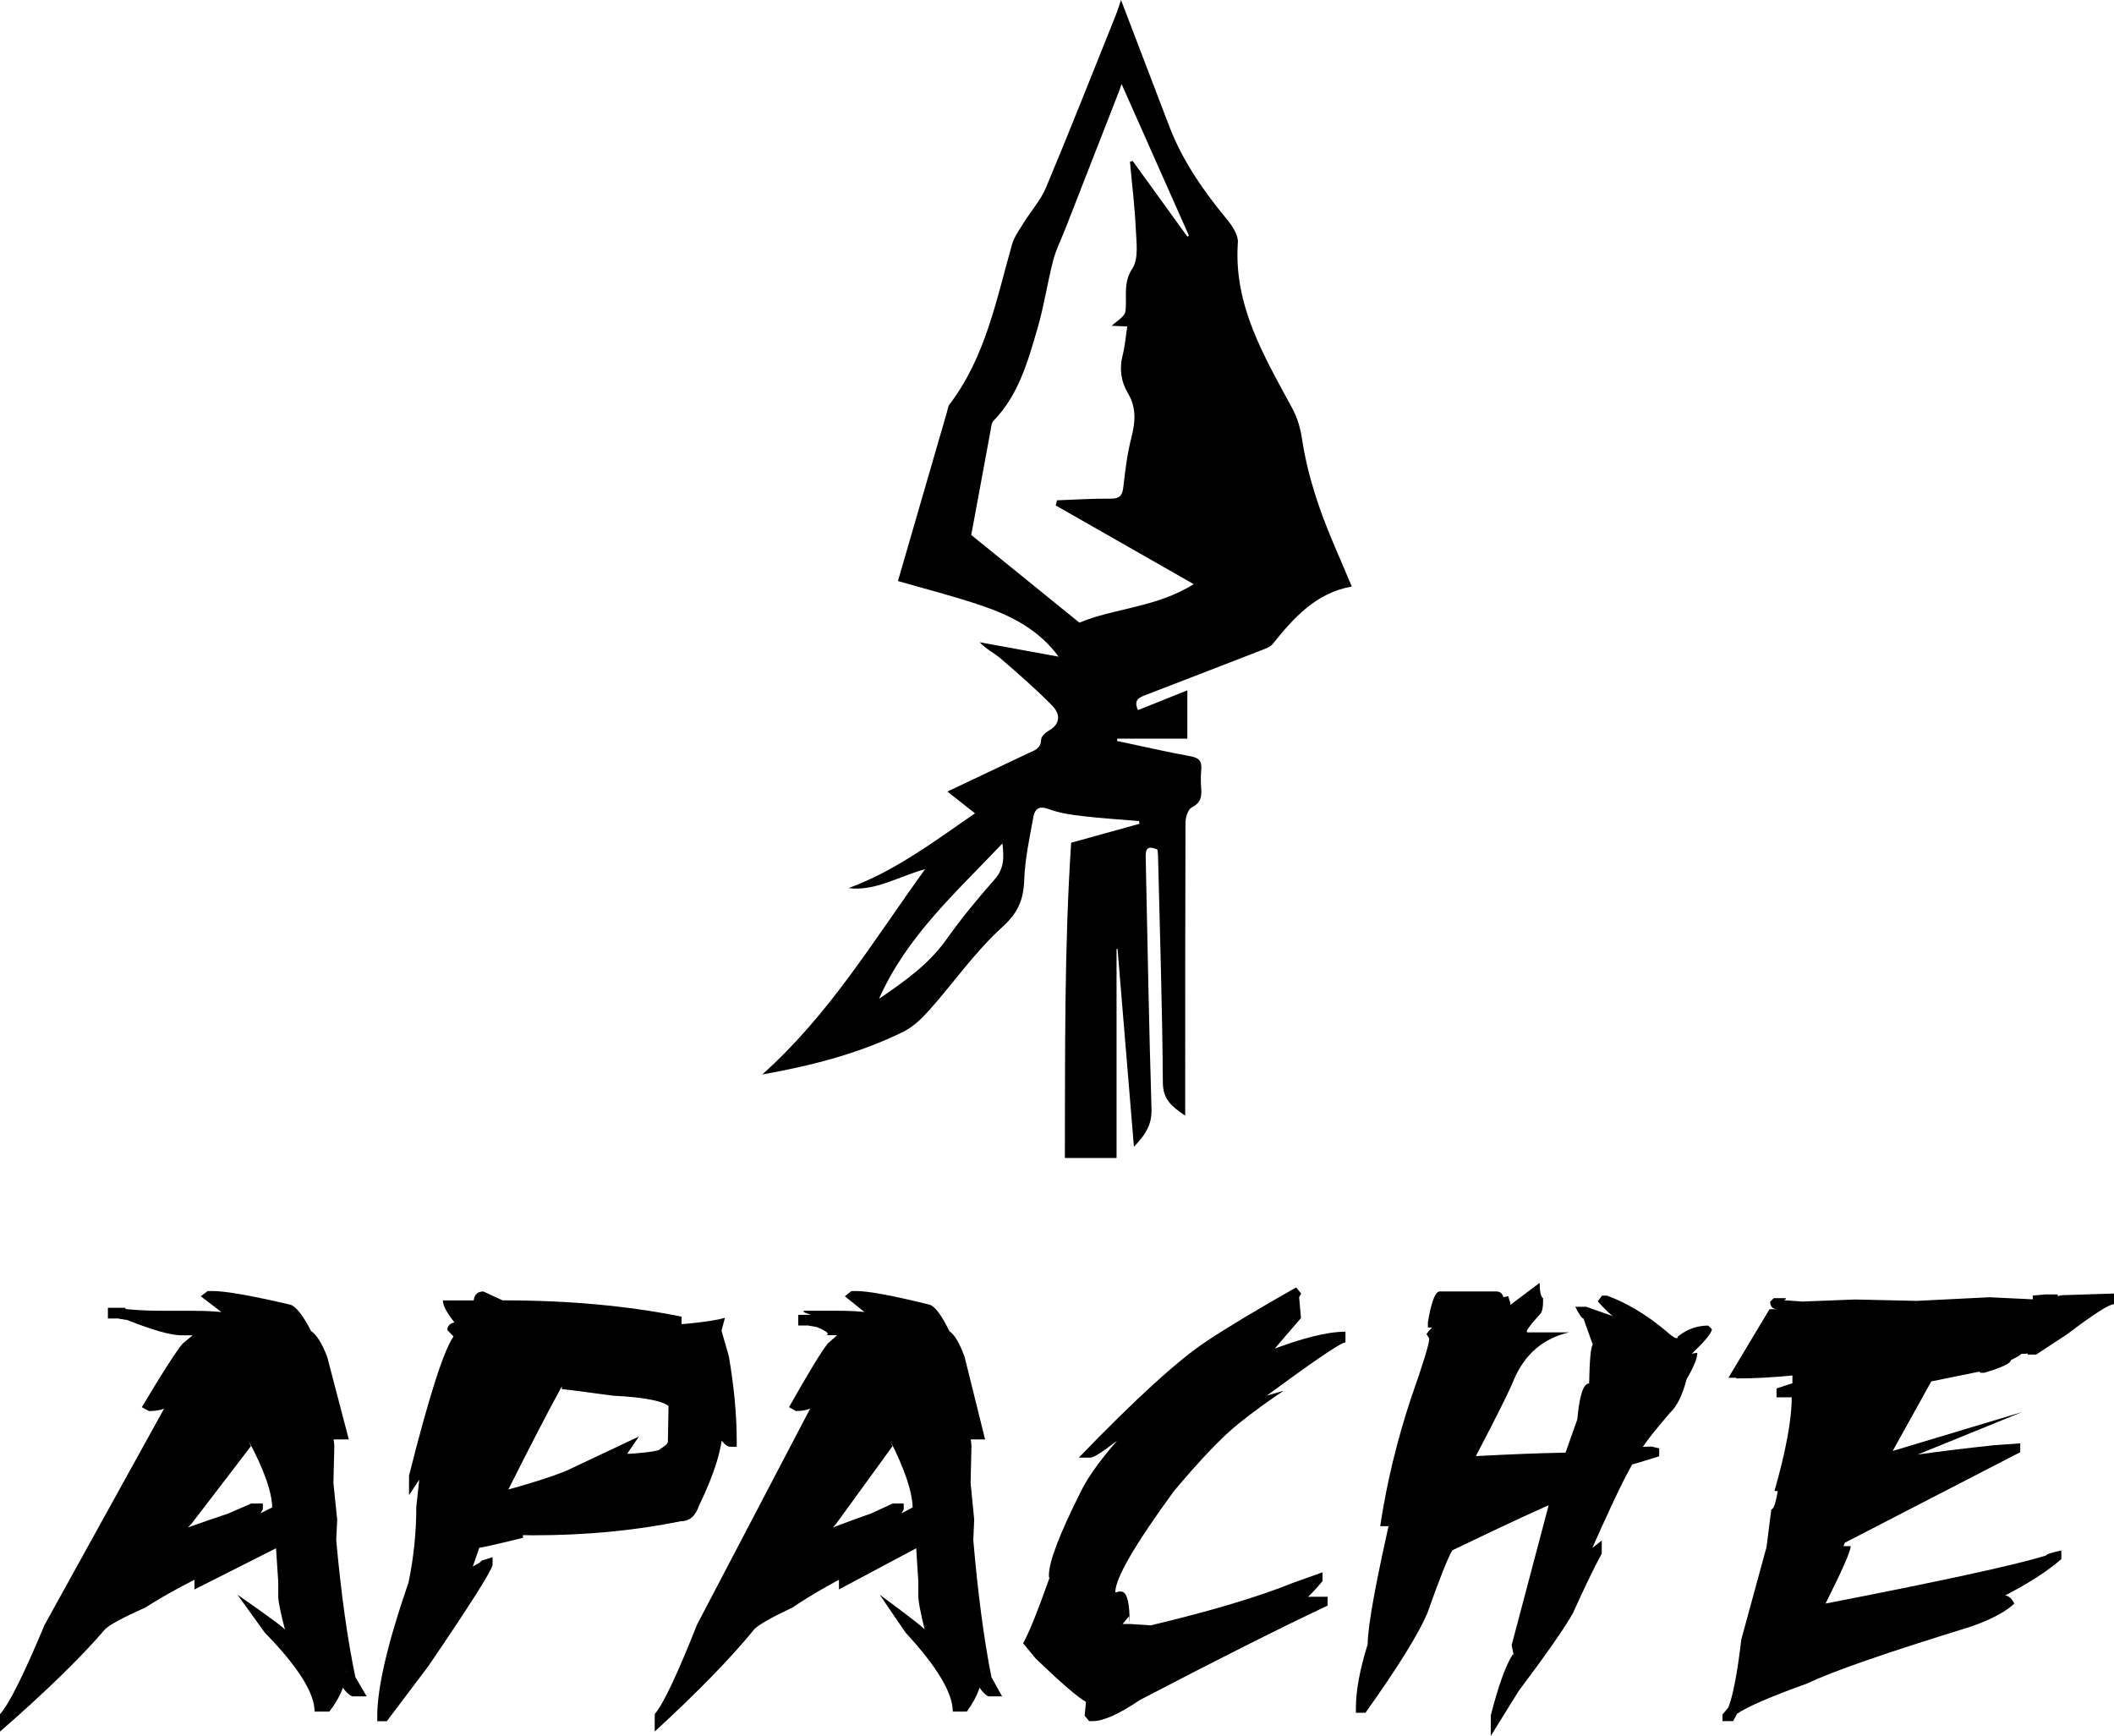 <?xml version="1.0" encoding="utf-8"?>
<!-- Generator: Adobe Illustrator 28.0.0, SVG Export Plug-In . SVG Version: 6.00 Build 0)  -->
<svg version="1.1" id="Calque_1" xmlns="http://www.w3.org/2000/svg" xmlns:xlink="http://www.w3.org/1999/xlink" x="0px" y="0px"
	 viewBox="0 0 602.1 494.41" style="enable-background:new 0 0 602.1 494.41;" xml:space="preserve">
<g>
	<g>
		<path d="M337.56,317.75c-3.85-2.61-6.33-4.58-6.36-9.44c-0.15-21.6-0.87-43.2-1.38-64.8c-0.01-0.49-0.1-0.99-0.15-1.51
			c-3.62-1.65-3.39,0.72-3.34,2.99c0.52,23.62,0.9,47.25,1.64,70.86c0.14,4.44-1.68,7.33-5.01,10.77
			c-1.59-19.26-3.13-37.81-4.67-56.36c-0.09,0-0.19,0.01-0.28,0.01c0,19.76,0,39.51,0,59.55c-4.68,0-9.4,0-14.72,0
			c0.08-30.11-0.17-60.2,1.79-89.79c6.94-1.92,13.2-3.66,19.46-5.4c-0.04-0.26-0.07-0.52-0.11-0.78
			c-5.37-0.45-10.76-0.78-16.11-1.41c-3.24-0.38-6.58-0.84-9.6-1.99c-2.75-1.05-3.98-0.07-4.39,2.19
			c-1.07,5.94-2.4,11.92-2.61,17.92c-0.2,5.64-1.71,9.38-6.23,13.47c-7.7,6.97-13.77,15.73-20.72,23.57
			c-2.13,2.4-4.6,4.82-7.41,6.22c-12.42,6.14-25.71,9.61-40.26,12.21c19.09-17.05,31.63-38.07,46.39-58.48
			c-7.74,2.14-14.22,6.35-21.81,5.4c13.1-4.81,24.05-13.03,36.01-21.3c-2.72-2.15-4.98-3.94-7.86-6.2
			c8.37-3.97,15.63-7.41,22.89-10.85c1.76-0.83,3.73-1.3,3.81-3.97c0.03-0.87,1.21-1.99,2.14-2.51c3.59-2,3.22-4.9,1.02-7.14
			c-4.64-4.73-9.67-9.1-14.7-13.43c-1.85-1.59-4.14-2.65-5.96-4.63c7.49,1.37,14.99,2.74,22.48,4.11
			c-5.55-7.59-13.34-11.6-21.68-14.46c-8.19-2.8-16.61-4.91-24.08-7.08c4.63-15.98,9.3-32.08,13.97-48.18
			c0.21-0.72,0.28-1.56,0.71-2.13c10.28-13.48,13.32-29.77,17.8-45.52c0.61-2.16,2.04-4.12,3.24-6.07c2.12-3.43,4.92-6.54,6.46-10.2
			c6.82-16.29,13.29-32.72,19.87-49.1c0.55-1.36,0.96-2.78,1.48-4.29c4.66,12.19,9.2,24.05,13.72,35.91
			c3.79,9.93,9.76,18.47,16.48,26.6c1.52,1.84,3.23,4.45,3.08,6.58c-1.26,17.88,7.49,32.38,15.46,47.14
			c1.58,2.92,2.36,5.8,2.87,9.12c1,6.56,2.78,13.07,4.97,19.35c2.61,7.49,5.98,14.72,9.15,22.36c-10.09,1.76-16.47,8.78-22.51,16.34
			c-0.71,0.89-2.07,1.34-3.21,1.79c-10.94,4.26-21.9,8.47-32.85,12.7c-1.8,0.7-3.74,1.31-2.32,4.36c4.61-1.85,9.22-3.69,14.05-5.63
			c0,4.71,0,9.03,0,13.76c-6.06,0-13.01,0-19.96,0c-0.02,0.22-0.04,0.44-0.05,0.66c7,1.48,13.98,3.09,21.01,4.38
			c2.43,0.44,3.16,1.46,2.96,3.75c-0.16,1.88-0.14,3.8,0,5.68c0.17,2.34-0.32,3.93-2.72,5.13c-1.06,0.53-1.76,2.81-1.77,4.3
			c-0.1,26.28-0.08,52.57-0.08,78.85C337.56,314.45,337.56,315.78,337.56,317.75z M300.7,143.97c0.12-0.49,0.24-0.98,0.35-1.47
			c5.08-0.18,10.17-0.53,15.25-0.47c2.65,0.03,3.39-0.94,3.66-3.43c0.52-4.75,1.13-9.53,2.32-14.14c1.12-4.38,1.37-8.42-1-12.41
			c-2.02-3.42-2.52-7.02-1.52-10.93c0.67-2.62,0.87-5.35,1.3-8.13c-1.99-0.09-3.53-0.16-4.43-0.2c1.25-1.24,3.7-2.52,3.91-4.1
			c0.53-4.07-0.8-7.99,1.98-12.22c1.85-2.82,1.13-7.57,0.96-11.44c-0.29-6.33-1.08-12.64-1.65-18.95c0.25-0.09,0.51-0.17,0.76-0.26
			c5.2,7.2,10.4,14.39,15.6,21.59c0.14-0.11,0.28-0.22,0.42-0.33c-6.37-14.34-12.74-28.68-19.17-43.16
			c-0.31,0.89-0.57,1.72-0.89,2.53c-5.04,12.92-10.09,25.84-15.14,38.76c-1.18,3.01-2.67,5.93-3.47,9.04
			c-1.64,6.35-2.57,12.89-4.41,19.17c-2.76,9.42-5.35,19.01-12.53,26.4c-0.67,0.7-0.72,2.06-0.93,3.14
			c-1.87,9.99-3.7,19.98-5.44,29.41c9.86,8,20,16.22,30.81,24.98c9.64-4.11,21.96-4.28,32.54-10.98
			C326.62,158.76,313.66,151.37,300.7,143.97z M250.37,284.46c7.39-5.02,14.19-9.85,19.21-16.93c4.21-5.95,8.89-11.61,13.72-17.08
			c2.66-3.01,2.7-6.07,2.2-10.22C272.3,254.19,258.29,266.59,250.37,284.46z"/>
	</g>
	<g>
		<path d="M57.18,369.2l1.96-1.49h1.43c3.63,0,10.99,1.29,22.07,3.88c1.61,0.43,3.6,2.95,5.99,7.56c1.55,0.99,3.07,3.43,4.56,7.3
			l6.16,23.53H94.7l-3.75-4.59h3.39v-1.1l0.89,7.43l-0.27,10.67l1.07,10.34V433l-0.27,5.62c1.37,15.21,3.19,28.23,5.45,39.04
			l3.22,5.5h-4.11c-1.67-0.69-3.45-3.15-5.36-7.37l0.71,0.52h2.95v-1.1c0,4.09-1.61,8.19-4.82,12.28h-4.2c0-5.3-4.73-12.8-14.2-22.5
			l-7.77-10.8c9.71,6.77,14.23,10.15,13.58,10.15c-1.31-5.04-1.97-8.27-1.97-9.7v-4.2l-0.71-10.73h2.59l-25.73,12.99v-3.49
			l3.39-3.04h4.47c-8.22,3.75-15.51,7.65-21.89,11.7c-6.25,2.8-10.04,4.83-11.35,6.08C22.93,472.2,12.92,481.94,0,493.19v-4.98
			c2.56-2.8,6.79-11.27,12.69-25.41l36.45-65.94v2.97c-1.61,1.38-3.84,2.07-6.7,2.07l-2.05-1.1c5.78-9.7,9.65-15.73,11.61-18.1
			l2.86-2.39h-3.22c-2.98,0-8.1-1.44-15.37-4.33l-2.41-0.39v-2.97c3.75,0.47,7.77,0.71,12.06,0.71h8.04c5.78,0,9.92,0.3,12.42,0.91
			v2L57.18,369.2z M30.73,372.49h5v3.04h-5V372.49z M51.1,437.53h-4.2c3.51-1.42,9.56-3.58,18.13-6.46l6.52-2.84h3.31v1.68
			l-1.61,2.65h-2.95c0.65,0,3.07-1.08,7.24-3.23v0.39c0-4.53-2.26-11.01-6.79-19.46l0.71,1.62c0.3-0.34-5.36,7.05-16.97,22.17
			L51.1,437.53z"/>
		<path d="M137.69,367.84l5.43,2.52c18.75,0,35.75,1.55,51,4.65v2.59c-3.1,0-4.7,0.04-4.78,0.13h-3.62
			c10.21-0.56,17.13-1.36,20.75-2.39l-0.97,3.68l2.07,7.18c1.51,8.79,2.26,16.83,2.26,24.11v1.75h-1.81c-1.42,0-3-1.96-4.72-5.88
			h2.59c0,5.78-2.26,13.32-6.79,22.63c-0.99,2.97-2.71,4.46-5.17,4.46c-13.02,2.67-27.09,4.01-42.21,4.01l-8.86-0.19h1.23v-2.2
			l4.85,0.65v2.46c-8.27,2.03-12.41,2.95-12.41,2.78l-2.71,7.82v-1.94l2.91-1.68l0.39-0.45l3.17-1.04v2.2
			c-0.22,1.64-6.29,11.23-18.23,28.77l-11.89,15.77h-2.72v-1.49c0-8.14,2.97-20.84,8.92-38.08c1.46-7.07,2.2-14.22,2.2-21.46
			l0.84-7.76l-2.91,4.4v-5.56c5.65-22.45,9.87-35.66,12.67-39.63l-1.75-1.81c0-1.25,0.78-2,2.33-2.26l-0.26,0.13
			c-2.24-2.8-3.36-4.91-3.36-6.33h8.79C135.12,368.68,136.05,367.84,137.69,367.84z M160.05,394.8
			c-3.84,6.98-9.05,17.04-15.64,30.19h-2.39c8.4-2.24,14.87-4.29,19.39-6.14l20.56-9.7l-3.43,5.04v0.45
			c-0.09-0.39-0.06-0.58,0.06-0.58h0.97c5.69-0.43,8.53-0.9,8.53-1.42c1.42-0.82,2.13-1.53,2.13-2.13v-0.39l0.19-10.41l-0.71-2.78
			h2.71v-1.16l0.45,3.17l-2,1.94c-1.51-1.77-6.92-2.89-16.23-3.36c-9.31-1.25-14.18-1.87-14.61-1.87V394.8z"/>
		<path d="M240.63,369.2l1.86-1.49h1.35c3.44,0,10.41,1.29,20.9,3.88c1.52,0.43,3.41,2.95,5.67,7.56c1.47,0.99,2.9,3.43,4.32,7.3
			l5.84,23.53h-4.4l-3.55-4.59h3.22v-1.1l0.85,7.43l-0.25,10.67l1.02,10.34V433l-0.25,5.62c1.3,15.21,3.02,28.23,5.16,39.04
			l3.05,5.5h-3.89c-1.58-0.69-3.27-3.15-5.08-7.37l0.68,0.52h2.79v-1.1c0,4.09-1.52,8.19-4.57,12.28h-3.98
			c0-5.3-4.49-12.8-13.46-22.5l-7.36-10.8c9.2,6.77,13.48,10.15,12.86,10.15c-1.24-5.04-1.86-8.27-1.86-9.7v-4.2l-0.68-10.73h2.45
			l-24.37,12.99v-3.49l3.22-3.04h4.23c-7.79,3.75-14.7,7.65-20.73,11.7c-5.92,2.8-9.51,4.83-10.75,6.08
			c-6.72,8.23-16.19,17.97-28.44,29.22v-4.98c2.43-2.8,6.43-11.27,12.02-25.41l34.53-65.94v2.97c-1.52,1.38-3.64,2.07-6.35,2.07
			l-1.95-1.1c5.47-9.7,9.14-15.73,11-18.1l2.71-2.39h-3.05c-2.82,0,4.11,0.56-2.77-2.33l-2.28-0.39v-2.97
			c3.55,0.47-4.42-1.29-0.36-1.29h7.62c5.47,0,9.39,0.3,11.76,0.91v2L240.63,369.2z M227.36,374.49h4.74v3.04h-4.74V374.49z
			 M234.88,437.53h-3.98c3.33-1.42,9.06-3.58,17.18-6.46l6.18-2.84h3.13v1.68l-1.52,2.65h-2.79c0.62,0,2.91-1.08,6.86-3.23v0.39
			c0-4.53-2.14-11.01-6.43-19.46l0.68,1.62c0.28-0.34-5.08,7.05-16.08,22.17L234.88,437.53z"/>
		<path d="M369.16,366.68l1.44,1.75l-0.59,1.03l0.53,5.95c-5.33,6.12-7.99,9.27-7.99,9.44h-1.44c9.55-3.71,16.92-5.56,22.1-5.56
			v3.04c-1.35,0-10.37,6.21-27.06,18.62v-1.68h-1.44l10.92-3.17c-4.37,2.89-8.63,5.99-12.78,9.31
			c-4.65,3.71-10.81,10.13-18.48,19.26c-11.15,15.26-16.72,24.87-16.72,28.83h0.59l-1.12,6.98v-1.16h-2.24
			c0.39-1.77,1.56-3.77,3.51-6.01h0.91c1.45,0,2.25,2.29,2.4,6.85l-0.16,2.26v-2.07l-1.81,2.2h2.29l5.7,0.39
			c17.19-4.09,30.73-8.14,40.64-12.15l8.31-2.97v2.52c-3.44,4.18-6.5,6.88-9.16,8.08v-1.88h-1.7c1.28-1.16,3.87-1.75,7.78-1.75h4.53
			v2.52c-13.28,6.25-31.11,15.21-53.48,26.89c-5.93,4.01-10.41,6.01-13.42,6.01h-1.01l-1.28-1.55l0.37-3.94
			c-2.24-1.21-7.01-5.32-14.33-12.35l-3.57-4.33c1.63-2.89,4.14-9.09,7.51-18.62l-0.16-0.26v-0.58c0-3.75,2.98-11.57,8.95-23.47
			c2.31-4.87,6.84-10.95,13.58-18.23l4.47-3.36v1.75h1.38c-2.73,0.86-6.6,3.21-11.61,7.05c-2.56,1.9-4.23,2.84-5.01,2.84h-3.25
			c16.3-16.89,28.5-27.99,36.59-33.29C349.69,377.99,358.12,372.93,369.16,366.68z"/>
		<path d="M438.52,365.38c0,2.41,0.32,3.88,0.97,4.4v0.97c0,1.42-0.19,2.5-0.58,3.23c-3.36,3.66-4.63,5.5-3.81,5.5h11.83
			c-7.37,1.68-12.63,6.18-15.77,13.51c-1.08,2.8-4.68,10.04-10.8,21.72h0.32c9.78-0.52,18.19-0.84,25.21-0.97l3.36-9.5
			c0.6-6.81,1.72-10.21,3.36-10.21c0.13-6.72,0.47-10.41,1.04-11.05l-2.65-7.43c-0.43,0-1.21-1.12-2.33-3.36h3.1l7.56,2.65
			c-1.12-0.86-2.54-2.26-4.27-4.2l1.23-1.62h1.42c5.64,2.07,11.25,5.43,16.81,10.08c2.24,2.03,3.36,2.54,3.36,1.55
			c2.63-2.07,5.52-3.1,8.66-3.1l1.03,1.03c0,1.08-2.13,3.62-6.4,7.63h-3.43l5.69-0.91c0,1.55-1.01,4.05-3.04,7.5
			c-1.21,4.61-2.8,7.82-4.78,9.63c-3.92,4.57-6.51,7.82-7.76,9.76h-2.46l4.98-0.19l2.2,0.52v2.26c-5.13,1.6-7.69,2.37-7.69,2.33
			c-2.59,4.48-6.83,13.45-12.74,26.89c-0.43,0.47-0.65,0.52-0.65,0.13h-2.07l6.79-5.37v3.75c-1.98,3.58-4.72,9.22-8.21,16.94
			c-2.33,4.18-7.48,11.57-15.45,22.17l-7.95,12.8v-5.82c2.15-8.4,4.22-14.18,6.21-17.32h1.94l0.19,0.19h-1.81v0.06l-0.58-2.97
			l10.79-40.79h2.13c-3.28,1.21-13.21,5.8-29.8,13.77c-1.16,1.81-3.55,7.82-7.18,18.04c-2.63,6.08-8.49,15.49-17.58,28.25h-2.72
			v-1.49c0-4.83,1.12-10.84,3.36-18.04c0-5.26,2.43-18.47,7.3-39.63l0.39-2.84v1.16h2.59l-3.36,7.69h-3.36
			c1.81-12.07,4.72-24.18,8.73-36.33c3.49-9.91,5.24-15.62,5.24-17.13l-0.78-1.23c0.6-0.95,1.38-1.77,2.33-2.46
			c0.13,0.39,0.22,0.58,0.26,0.58h-2.2v-1.55c0.99-5.82,2.11-8.73,3.36-8.73h16.16c1.25,0,1.96,0.8,2.13,2.39l-0.58-0.58h-0.52
			l2.33-0.45l0.65,2.07c-0.22,1.34-1.21,3.23-2.97,5.69v-3.1L438.52,365.38z"/>
		<path d="M494.85,483.29v4.65l-1.23,2.26h-3.04v-1.88L494.85,483.29z M602.1,368.42v3.04c-1.38,0-5.82,2.84-13.32,8.53l-8.86,5.82
			h-2.33l-0.58-2h2.71c0,1.21-1.34,1.81-4.01,1.81c-0.56,0.52-1.55,1.1-2.97,1.75c0,0.91-2.52,2.11-7.56,3.62h-1.03l-0.45-0.32
			l-13.64,2.78l-11.44,20.62h-2.26l39.56-11.89l-39.37,16.03v-1.88h-1.68c5.65-1.38,16.7-2.95,33.16-4.72l7.37-0.52v2.52
			l-49.97,25.79l-2.84,6.98v-1.29h-3.04c0-0.04,1.68-1.62,5.04-4.72h2.52c0,1.42-2.48,7.05-7.43,16.87h-2.39
			c35.17-6.81,56.99-11.55,65.48-14.22c0.04-0.34,1.49-0.82,4.33-1.42v2.46c-4.14,3.62-9.93,7.3-17.39,11.05l-8.99,4.59l-0.78,0.84
			v-2.39l7.76-3.36l2.84-0.45c1.38,0,2.43,0.8,3.17,2.39c-2.46,2.33-6.55,4.5-12.28,6.53c-24.22,7.46-39.73,12.84-46.54,16.16
			c-10.47,3.75-17.22,6.66-20.23,8.73h-2.46v-1.68c1.38-3.45,2.63-9.96,3.75-19.52l7.18-26.31l1.36-10.73
			c0.69,0,1.34-1.98,1.94-5.95v0.32h3.04v0.39h-4.07c3.27-11.51,4.91-20.41,4.91-26.7h-4.33v-2.52l4.53-1.49v-2.2
			c-5.6,0.56-10.88,0.84-15.84,0.84l-0.26-0.19h-2.13l11.7-19.52h2.39c-1.47,0-2.2-0.71-2.2-2.13l1.03-1.03h3.43
			c0,0.39-0.24,0.58-0.71,0.58l5.43,0.39l15-0.58l17.52,0.39l20.75-1.03l13.58,0.65c1.98,0,4.27-0.41,6.85-1.23L602.1,368.42z
			 M582.58,368.68h3.49v2.78l-2.91,0.39h-4.2V369L582.58,368.68z"/>
	</g>
</g>
</svg>
